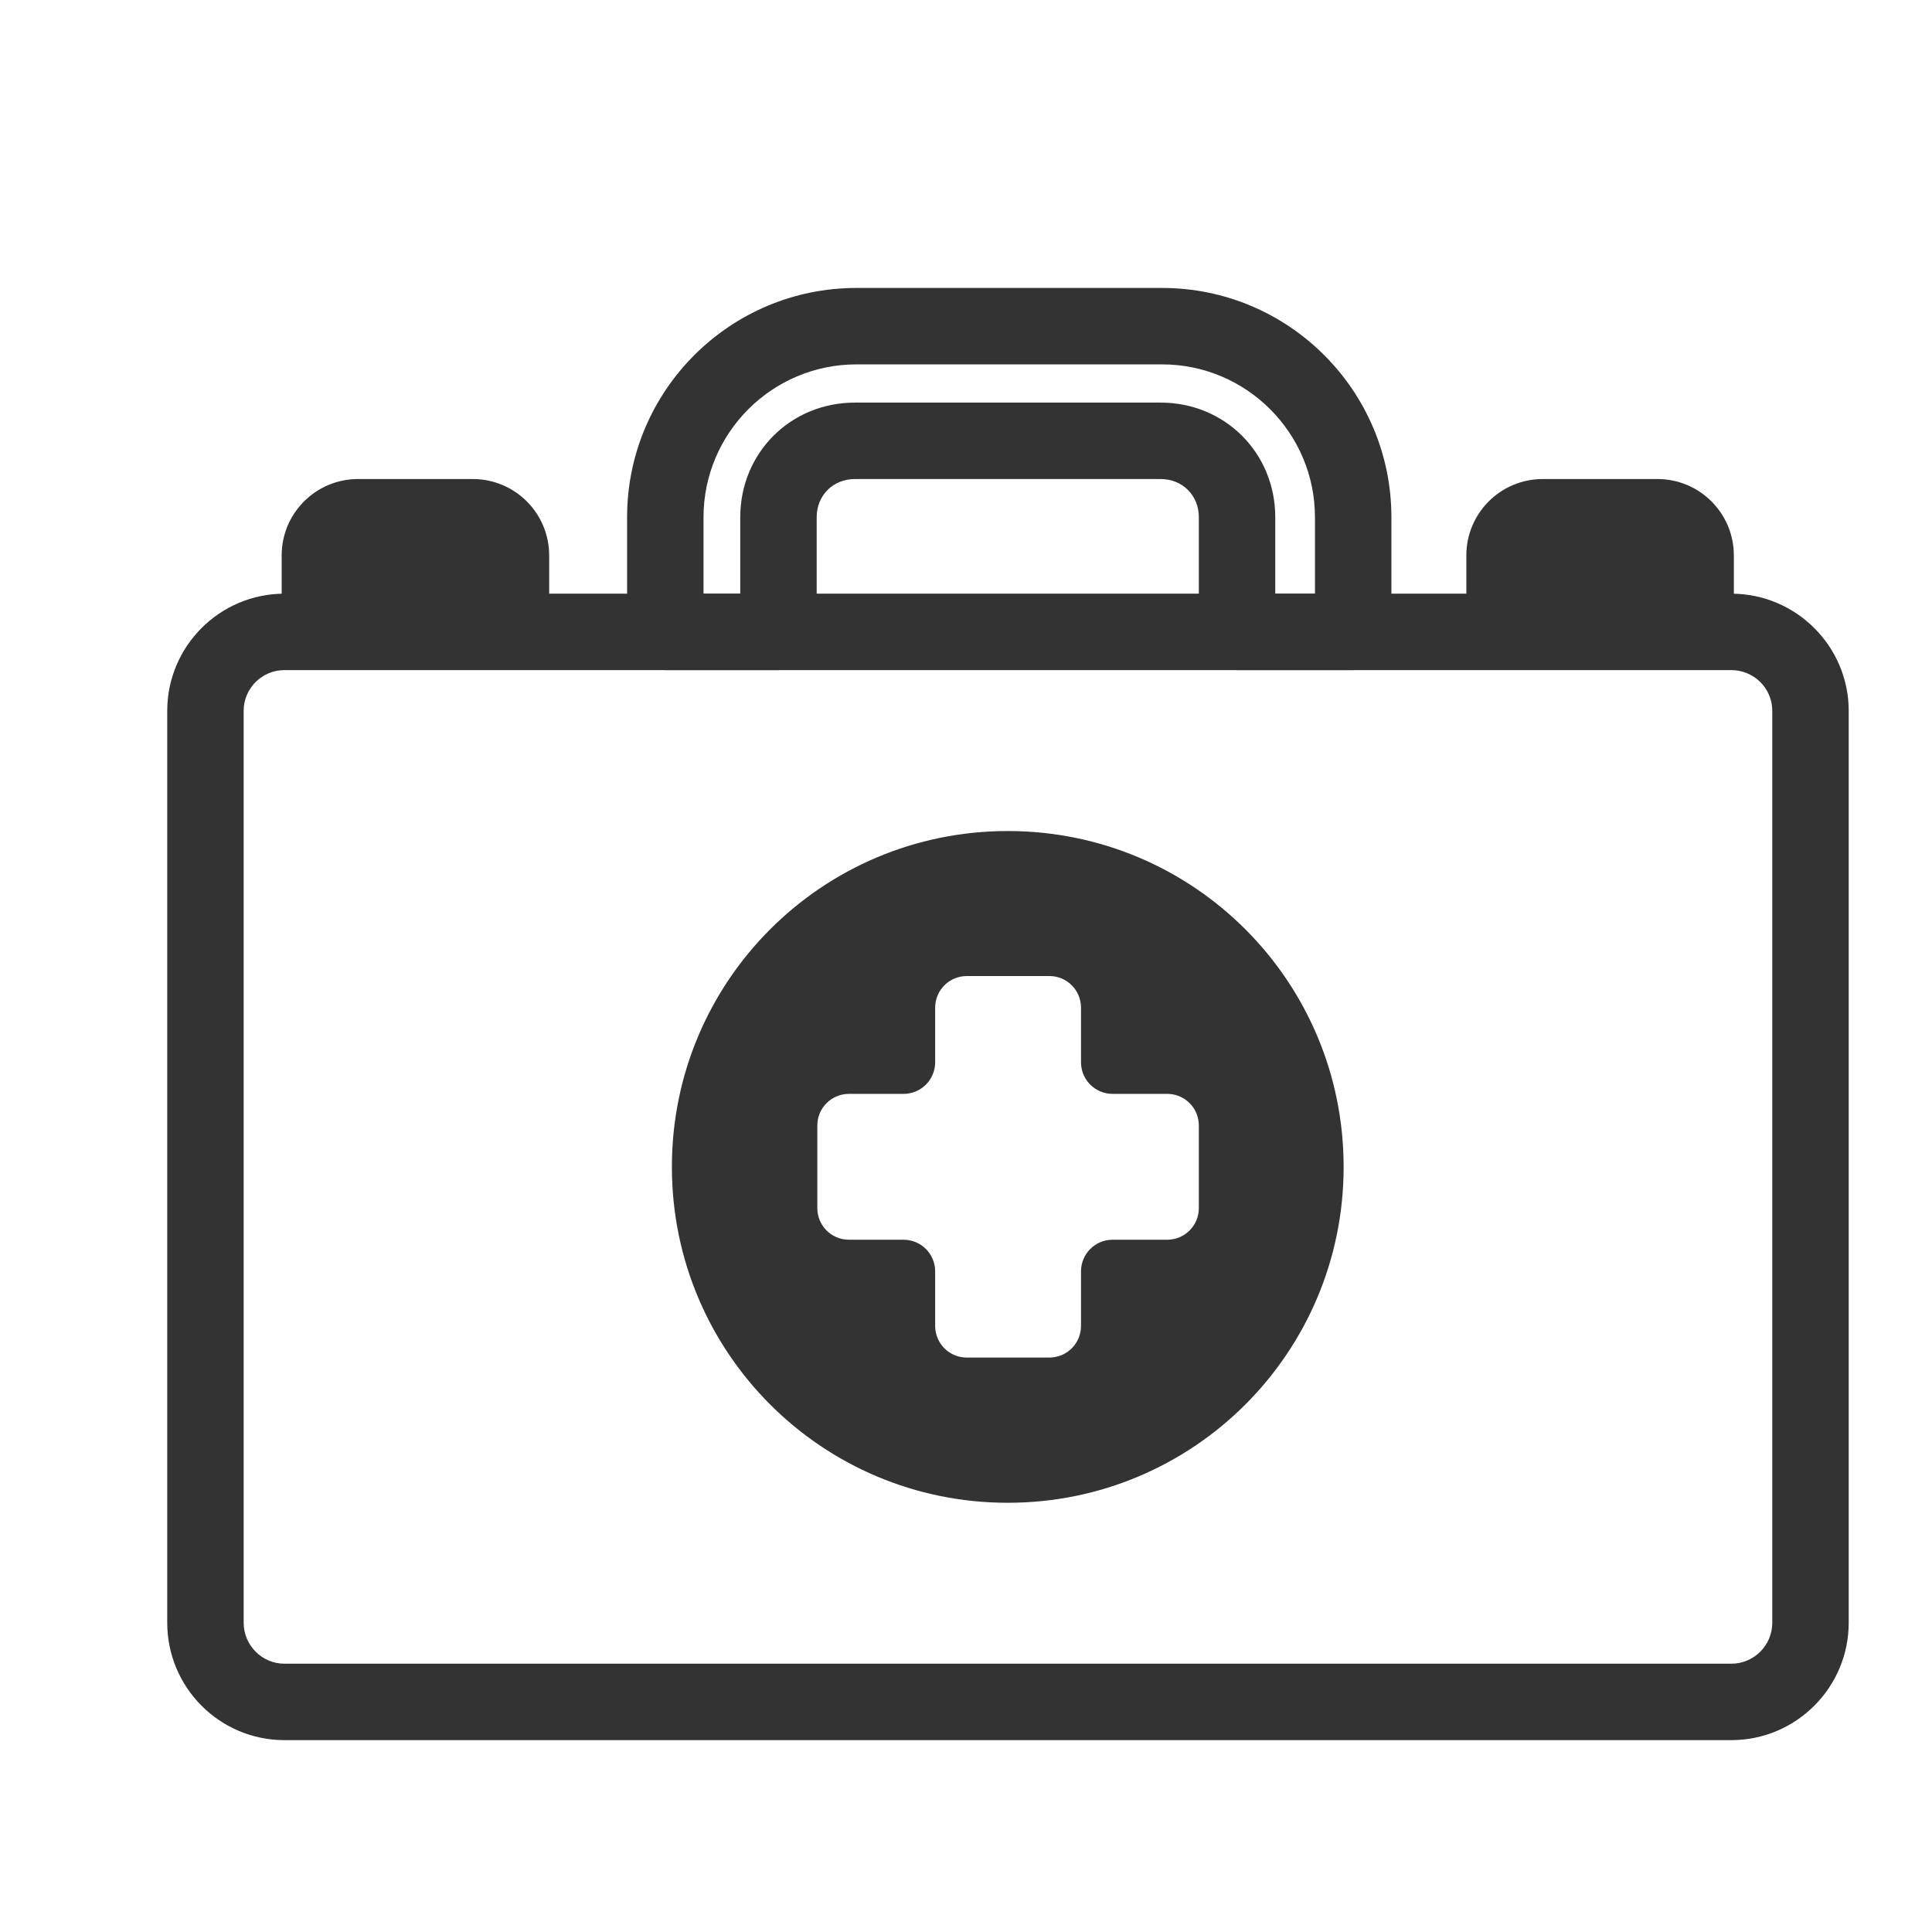 <svg width="91" height="91" viewBox="0 0 91 91" fill="none" xmlns="http://www.w3.org/2000/svg">
<path d="M47.467 39.143C38.717 39.143 31.647 46.213 31.647 54.963C31.647 63.713 38.717 70.783 47.467 70.783C56.217 70.783 63.287 63.713 63.287 54.963C63.287 46.213 56.217 39.143 47.467 39.143ZM56.467 56.903C56.467 57.733 55.797 58.393 54.977 58.393H52.407C51.577 58.393 50.917 59.063 50.917 59.883V62.453C50.917 63.283 50.247 63.943 49.427 63.943H45.537C44.707 63.943 44.047 63.273 44.047 62.453V59.883C44.047 59.053 43.377 58.393 42.557 58.393H39.987C39.157 58.393 38.497 57.723 38.497 56.903V53.013C38.497 52.183 39.167 51.523 39.987 51.523H42.557C43.387 51.523 44.047 50.853 44.047 50.033V47.463C44.047 46.633 44.717 45.973 45.537 45.973H49.427C50.257 45.973 50.917 46.643 50.917 47.463V50.033C50.917 50.863 51.587 51.523 52.407 51.523H54.977C55.807 51.523 56.467 52.193 56.467 53.013V56.903Z" fill="#333333"/>
<path d="M81.547 81.963H13.397C10.347 81.963 7.877 79.483 7.877 76.433V33.483C7.877 30.433 10.357 27.963 13.397 27.963H81.547C84.597 27.963 87.077 30.443 87.077 33.483V76.433C87.077 79.483 84.597 81.963 81.547 81.963ZM13.397 31.563C12.337 31.563 11.477 32.423 11.477 33.483V76.433C11.477 77.493 12.337 78.363 13.397 78.363H81.547C82.607 78.363 83.477 77.503 83.477 76.433V33.483C83.477 32.423 82.617 31.563 81.547 31.563H13.397Z" fill="#333333"/>
<path d="M78.067 22.563H72.667C70.677 22.563 69.067 24.173 69.067 26.163V29.763H81.667V26.163C81.667 24.173 80.057 22.563 78.067 22.563Z" fill="#333333"/>
<path d="M22.267 22.563H16.867C14.877 22.563 13.267 24.173 13.267 26.163V29.763H25.867V26.163C25.867 24.173 24.257 22.563 22.267 22.563Z" fill="#333333"/>
<path d="M63.737 31.563H58.267C57.277 31.563 56.467 30.753 56.467 29.763V24.363C56.467 23.333 55.697 22.563 54.667 22.563H40.267C39.237 22.563 38.467 23.333 38.467 24.363V29.763C38.467 30.753 37.657 31.563 36.667 31.563H31.337C30.347 31.563 29.537 30.753 29.537 29.763V24.363C29.537 18.403 34.377 13.563 40.337 13.563H54.737C60.697 13.563 65.537 18.403 65.537 24.363V29.763C65.537 30.753 64.737 31.563 63.737 31.563ZM60.067 27.963H61.937V24.363C61.937 20.393 58.707 17.163 54.737 17.163H40.337C36.367 17.163 33.137 20.393 33.137 24.363V27.963H34.867V24.363C34.867 21.333 37.237 18.963 40.267 18.963H54.667C57.697 18.963 60.067 21.333 60.067 24.363V27.963Z" fill="#333333"/>
</svg>